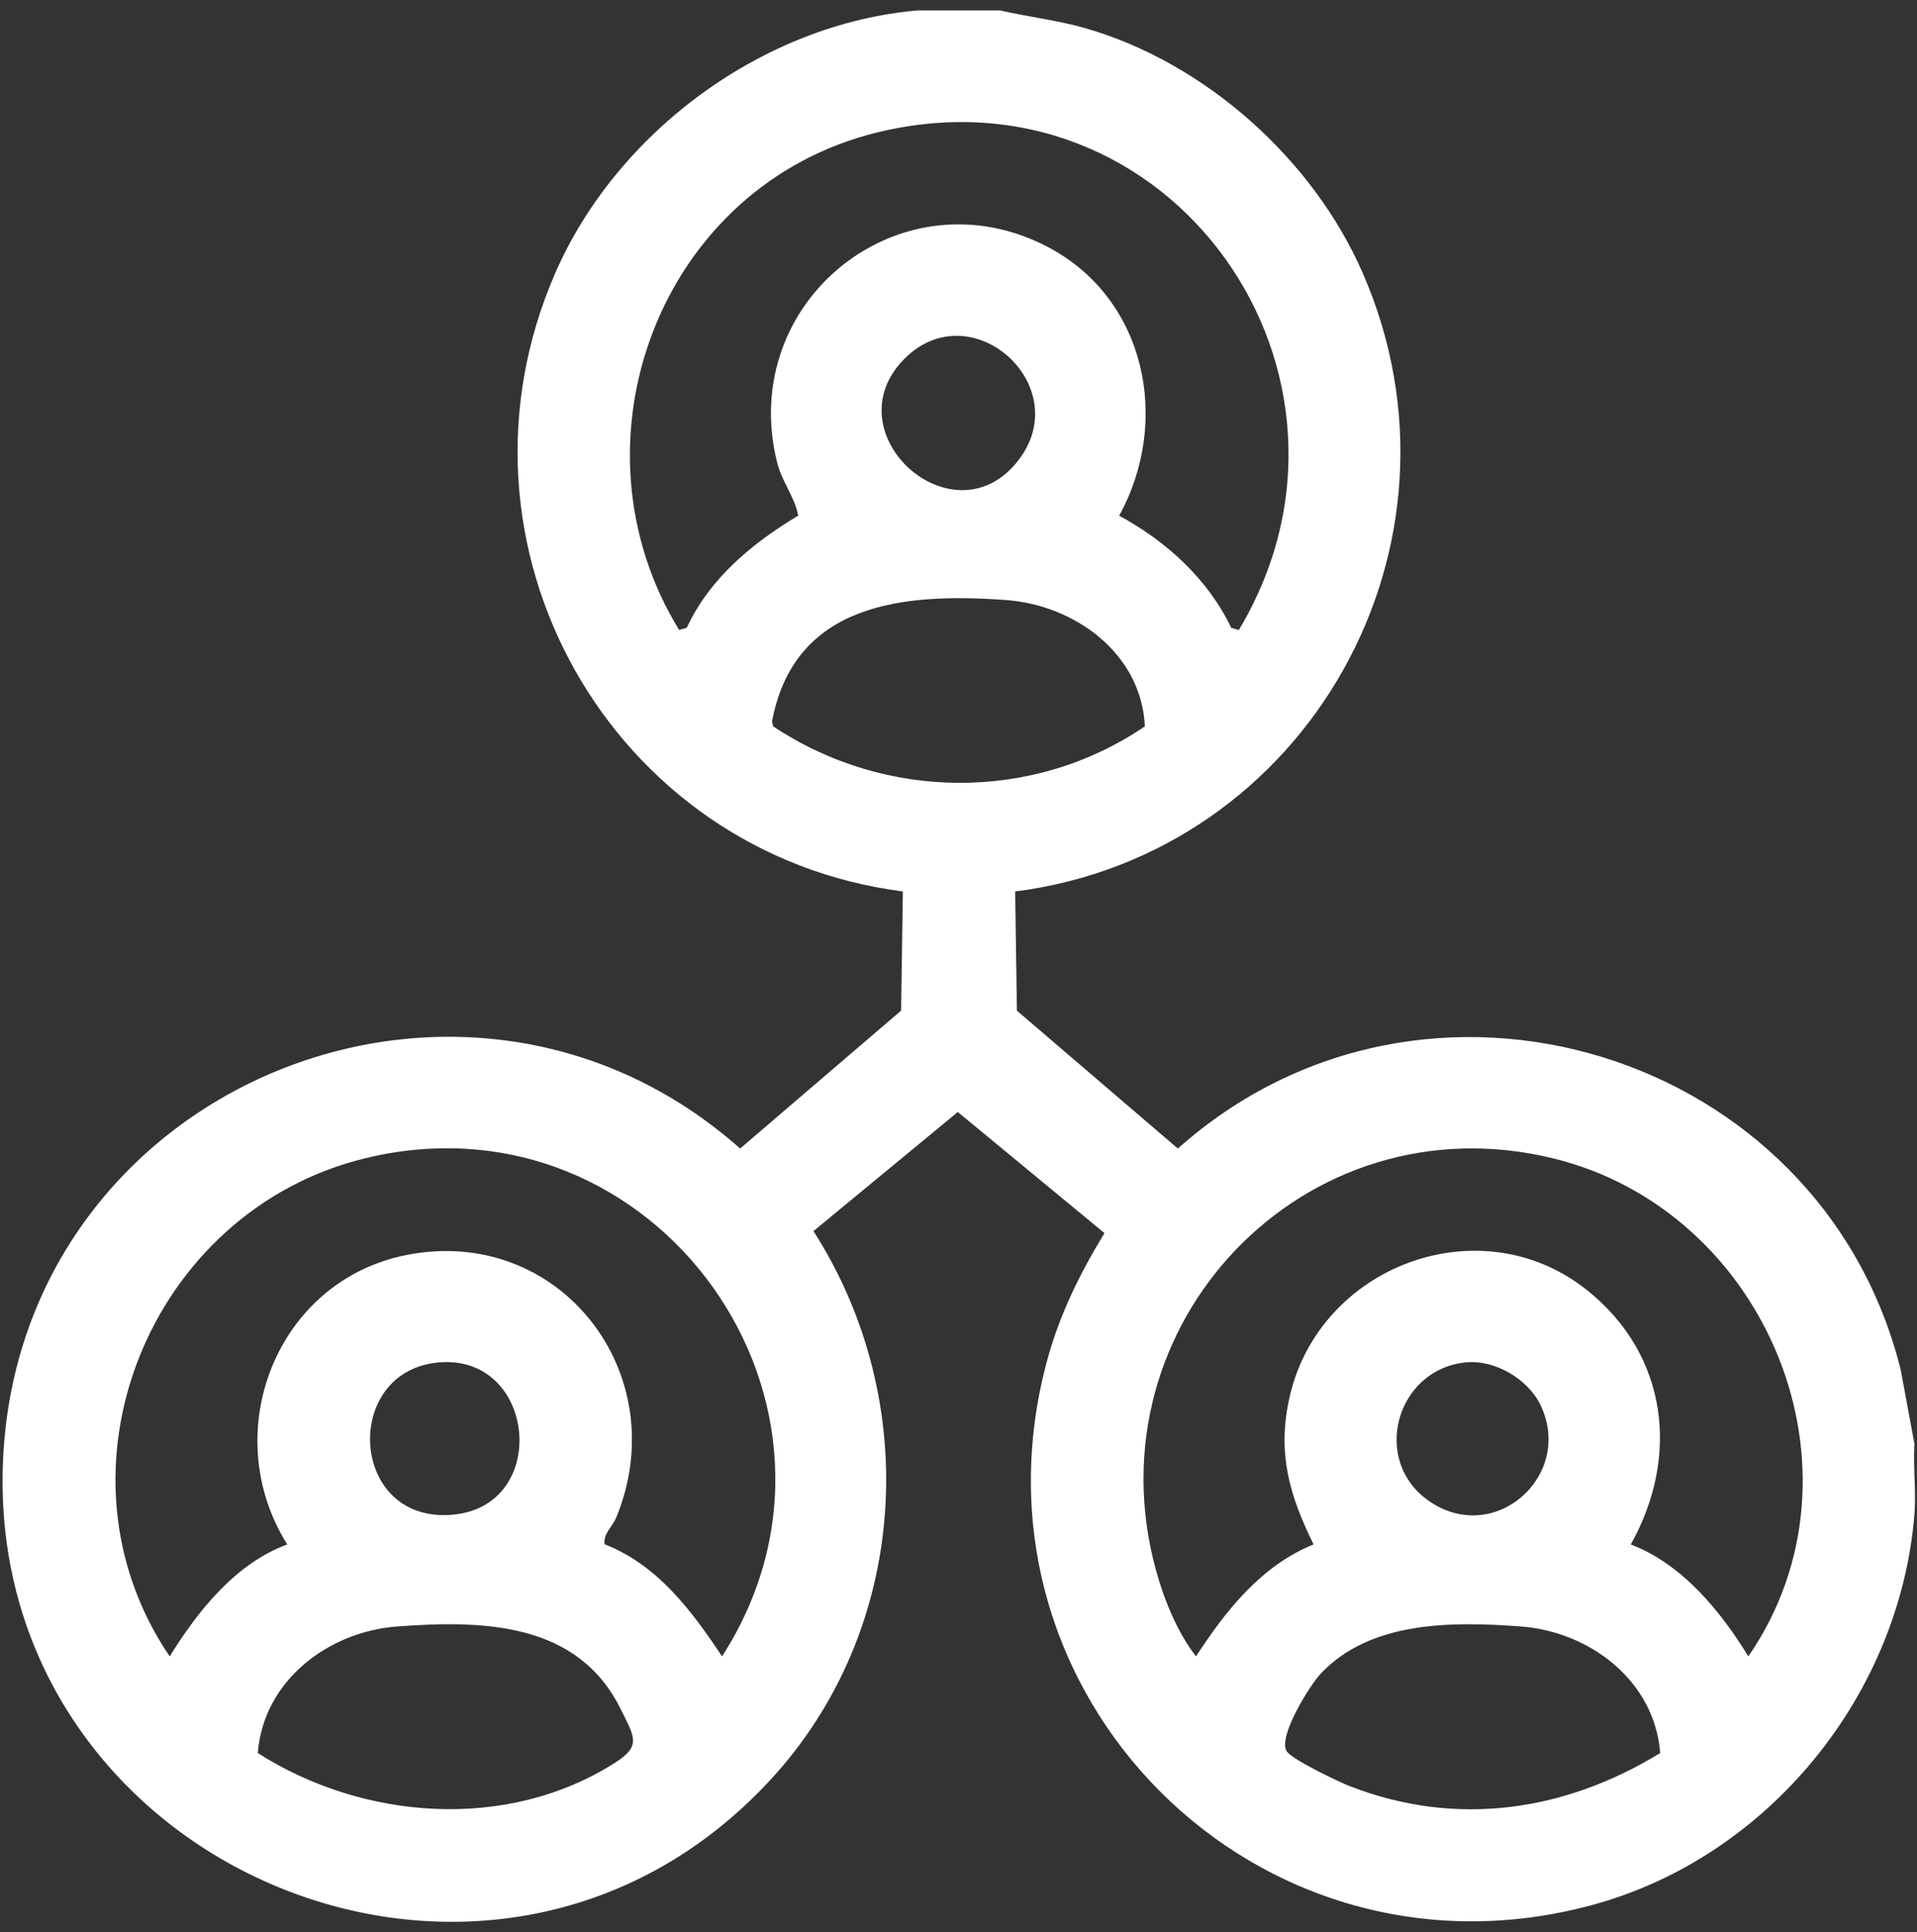 <svg width="123" height="124" viewBox="0 0 123 124" fill="none" xmlns="http://www.w3.org/2000/svg">
<rect x="0" y="0" width="123" height="124" fill="#333333" stroke="none"/>
<path d="M64.165 0.668C65.975 1.086 67.823 1.29 69.616 1.803C77.305 4.002 84.244 10.206 87.433 17.514C95.058 34.983 83.882 54.812 65.135 57.21L65.248 64.858L75.575 73.707C91.394 59.593 116.86 67.419 121.953 87.901L122.834 92.65C122.745 94.134 122.954 95.737 122.834 97.201C121.881 108.814 113.457 119.156 102.239 122.23C80.733 128.127 61.314 108.682 67.216 87.198C68.003 84.327 69.323 81.656 70.866 79.134L61.456 71.362L52.194 79.004C59.214 89.958 58.324 104.583 49.441 114.212C31.355 133.815 -1.544 119.533 0.234 93.01C1.811 69.476 29.908 58.119 47.49 73.705L57.818 64.856L57.93 57.207C39.191 54.8 28.002 34.993 35.632 17.511C39.578 8.468 48.976 1.513 58.898 0.668H64.165ZM79.487 40.429C89.269 24.092 75.136 3.913 56.306 8.494C42.369 11.886 36.155 28.335 43.576 40.429L44.066 40.282C45.541 37.107 48.27 34.856 51.215 33.09C50.982 31.854 50.183 30.954 49.869 29.703C47.255 19.318 57.861 10.878 67.283 15.877C73.554 19.206 75.133 27.051 71.809 33.094C74.841 34.741 77.49 37.143 78.998 40.285L79.487 40.431V40.429ZM58.026 23.031C53.334 27.764 61.079 34.794 65.248 29.658C69.162 24.838 62.337 18.682 58.026 23.031ZM73.458 46.614C73.242 41.95 68.985 38.828 64.535 38.506C58.002 38.031 50.97 38.667 49.533 46.302L49.607 46.614C56.802 51.397 66.28 51.495 73.458 46.614ZM38.795 99.104C42.189 100.419 44.385 103.376 46.329 106.297C56.63 90.277 42.095 69.814 23.459 74.324C9.558 77.686 2.802 94.398 10.888 106.297C12.717 103.357 15.093 100.35 18.431 99.111C13.938 91.957 17.704 82.196 26.08 80.538C35.903 78.594 43.314 88.143 39.549 97.364C39.297 97.983 38.692 98.42 38.793 99.102L38.795 99.104ZM104.634 99.114C107.927 100.369 110.38 103.364 112.178 106.297C120.328 94.465 113.406 77.662 99.606 74.324C83.699 70.477 69.865 84.997 74.162 100.736C74.68 102.637 75.529 104.737 76.739 106.297C78.666 103.338 80.927 100.472 84.282 99.111C82.737 95.965 81.952 93.294 82.718 89.766C84.568 81.231 95.001 77.293 101.877 82.832C107.006 86.962 107.795 93.464 104.637 99.111L104.634 99.114ZM28.197 87.428C21.882 87.932 22.374 97.844 29.087 97.201C35.32 96.603 34.403 86.934 28.197 87.428ZM94.048 87.43C89.562 87.879 87.935 93.757 91.718 96.346C95.937 99.231 100.998 94.666 98.846 90.174C98.044 88.498 95.915 87.243 94.046 87.43H94.048ZM16.542 112.501C23.317 116.821 32.562 117.531 39.481 113.11C41.178 112.026 40.694 111.447 39.83 109.688C37.079 104.098 31.007 103.964 25.485 104.377C21.049 104.708 16.895 107.869 16.542 112.501ZM106.523 112.501C106.17 107.869 102.016 104.708 97.581 104.377C93.145 104.046 87.952 104.026 84.762 107.382C84.03 108.152 81.925 111.543 82.581 112.417C82.977 112.945 85.85 114.33 86.613 114.627C93.421 117.274 100.391 116.262 106.523 112.498V112.501Z" fill="white"/>
</svg>
